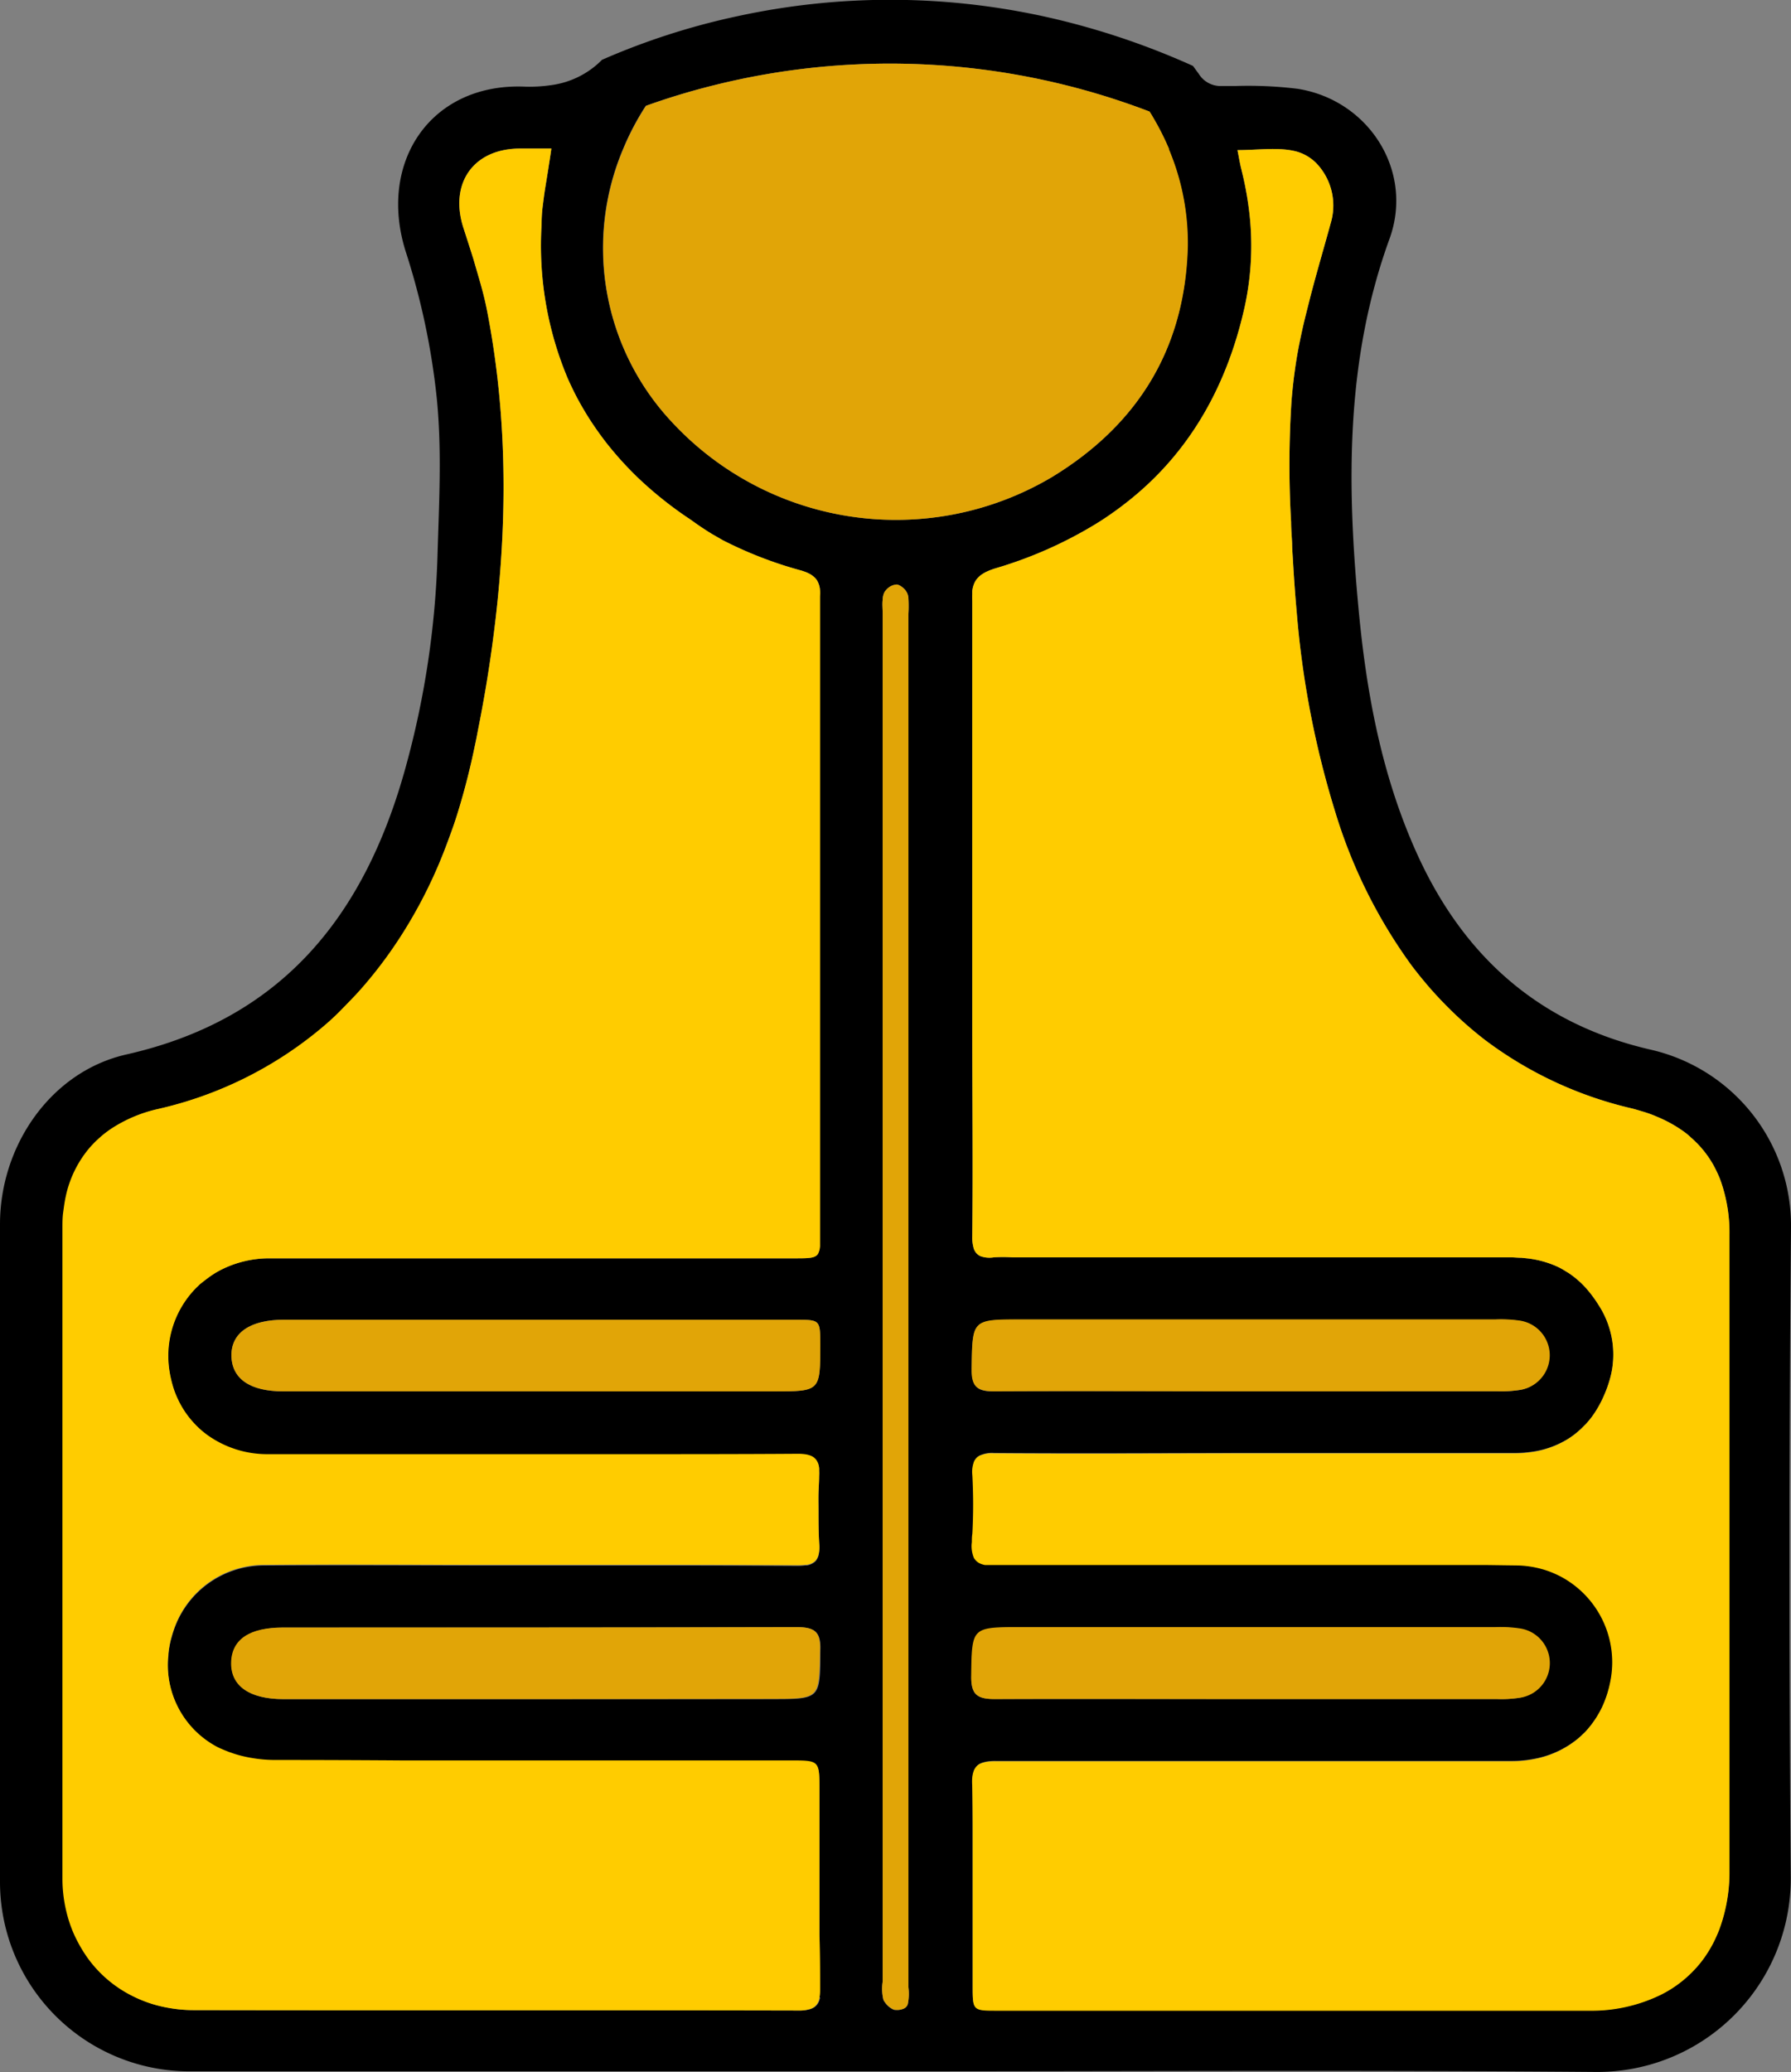 <svg xmlns="http://www.w3.org/2000/svg" viewBox="0 0 231.48 267.78"><rect x="0" y="0" width="231.48" height="267.78" fill="#808080" stroke="none"/><defs><style>.cls-1{fill:#e1a507;}.cls-2{fill:#fc0;}.cls-3{fill:#fff;}</style></defs><g id="Capa_2" data-name="Capa 2"><g id="Capa_1-2" data-name="Capa 1"><path d="M231.48,158.74a23.33,23.33,0,0,0-18.11-23.08c-14.39-3.3-24.16-12-30.18-25.22-4.6-10.11-6.59-20.84-7.61-31.83-1.51-16.15-1.67-32.11,4-47.72,3.2-8.77-2.65-17.94-11.84-19.41a52.24,52.24,0,0,0-8.22-.36h-1.76a3.32,3.32,0,0,1-2.84-1.6c-.24-.32-.48-.65-.73-1a98.25,98.25,0,0,0-17.53-6,93,93,0,0,0-41.33-.43A90.87,90.87,0,0,0,77.81,7.73,11.31,11.31,0,0,1,71.26,11a19.27,19.27,0,0,1-3.65.19c-12-.37-18.81,9.82-15.17,21.33a92.78,92.78,0,0,1,4,18.84c.68,6.69.31,13.53.11,20.28a115.34,115.34,0,0,1-4.15,27.62c-5.24,18.93-15.8,32.41-36,37C6.58,138.45,0,148.06,0,158.21q0,42.43,0,84.91a24.49,24.49,0,0,0,24.71,24.57h91c30.17,0,60.35-.17,90.54.08a25,25,0,0,0,25.2-25.06Q231.11,200.73,231.48,158.74ZM80.54,19.22s0,0,0,0a34.18,34.18,0,0,1,2.92-5.54c2.53-.91,5.4-1.81,8.59-2.61a93.89,93.89,0,0,1,56.5,3.35c.31.49.6,1,.89,1.51a34.44,34.44,0,0,1,1.61,3.29l0,.09a31.18,31.18,0,0,1,2.42,12.78C153.11,45.14,147,54.92,136,61.63a39.49,39.49,0,0,1-49.2-7.13A32.85,32.85,0,0,1,80.54,19.22ZM100,179.81H36.6c-4.28,0-6.62-1.62-6.68-4.56s2.34-4.69,6.77-4.69q33.08,0,66.16,0c3.16,0,3.16,0,3.16,3.27C106,179.81,106,179.81,100,179.81Zm6,78.33a2.46,2.46,0,0,1-.07.29,1.7,1.7,0,0,1-.71,1,2.36,2.36,0,0,1-.39.19,4.77,4.77,0,0,1-1.6.21c-26-.06-52.08,0-78.12-.05a18.46,18.46,0,0,1-3.53-.34,16.47,16.47,0,0,1-2.46-.66,17.11,17.11,0,0,1-2.27-1,15.85,15.85,0,0,1-5.42-4.7,15,15,0,0,1-.88-1.36c-.14-.23-.27-.47-.4-.72a15.77,15.77,0,0,1-1-2.27,18.17,18.17,0,0,1-1-6q0-22.65,0-45.29V158.77a21.08,21.08,0,0,1,.11-2.13l.12-.88c.06-.38.12-.75.2-1.11a14.3,14.3,0,0,1,3.15-6.39c.15-.16.28-.31.43-.46a6.09,6.09,0,0,1,.44-.44l.47-.43a13.78,13.78,0,0,1,1.54-1.16,18.29,18.29,0,0,1,5.81-2.43,50.21,50.21,0,0,0,20.83-10.17c1-.83,2-1.71,2.9-2.63.47-.46.94-.93,1.4-1.42s.91-1,1.35-1.5c1.22-1.41,2.35-2.85,3.41-4.33.21-.29.42-.59.62-.89.41-.6.81-1.2,1.19-1.81A62.31,62.31,0,0,0,57,111c.54-1.32,1-2.66,1.51-4s.89-2.73,1.28-4.11q.66-2.34,1.2-4.74c.12-.53.23-1.06.34-1.6.15-.7.29-1.4.43-2.1.27-1.4.54-2.8.79-4.2s.48-2.8.69-4.2C65.53,70.93,65.94,55.7,63,40.4c-.09-.47-.19-.93-.29-1.39-.42-1.86-1-3.69-1.52-5.52-.43-1.37-.87-2.73-1.31-4.09-1.8-5.67,1.26-10.11,7.16-10.2,1.36,0,2.73,0,4.22,0h0c-.12.89-.26,1.75-.39,2.59s-.27,1.67-.4,2.48-.23,1.61-.33,2.4S70,28.26,70,29h0a44.26,44.26,0,0,0,3.37,19.89h0c.38.86.79,1.7,1.22,2.53h0c.44.82.91,1.63,1.4,2.42h0c.75,1.19,1.56,2.34,2.43,3.46.59.74,1.2,1.47,1.84,2.18s1.32,1.4,2,2.08a49.33,49.33,0,0,0,7.06,5.64Q90.59,68.13,92,69l1.41.81a52.11,52.11,0,0,0,10.21,3.94l.32.11a3.76,3.76,0,0,1,.57.24,2.74,2.74,0,0,1,.84.6,1.93,1.93,0,0,1,.28.36,2.5,2.5,0,0,1,.32.92.84.84,0,0,1,0,.27,2.66,2.66,0,0,1,0,.57,1.48,1.48,0,0,1,0,.21c0,1.32,0,2.65,0,4s0,2.64,0,4c0,2.65,0,5.31,0,8v66.19c0,.74,0,1.32,0,1.78a2.41,2.41,0,0,1-.15.79l-.09.22c-.36.61-1.19.61-3.06.61q-33.91,0-67.83,0a13.83,13.83,0,0,0-6.39,1.54,11.65,11.65,0,0,0-1.58,1c-.33.24-.65.5-1,.77l-.44.42a12.31,12.31,0,0,0-3.68,8.83,13.86,13.86,0,0,0,.14,1.91c.05.32.1.64.18,1s.16.65.26,1a11.49,11.49,0,0,0,.74,1.93,11.79,11.79,0,0,0,1.62,2.52c.21.25.43.49.66.73a11.59,11.59,0,0,0,1.5,1.29,13.27,13.27,0,0,0,7.81,2.46c12.78,0,25.57,0,38.36,0h8.23c7.3,0,14.6,0,21.91-.05h0a6.46,6.46,0,0,1,1,.07,2.64,2.64,0,0,1,.52.13,1.7,1.7,0,0,1,.62.35,1.06,1.06,0,0,1,.15.15.83.83,0,0,1,.13.18,2.23,2.23,0,0,1,.2.41,2.71,2.71,0,0,1,.11.54,1.36,1.36,0,0,1,0,.29,5.5,5.5,0,0,1,0,.71c0,.74-.06,1.48-.08,2.22s0,1.54,0,2.31c0,1.46,0,2.91.11,4.36a4.34,4.34,0,0,1-.09,1.25,1.82,1.82,0,0,1-.07.25v0a2.13,2.13,0,0,1-.2.4l0,0a.61.61,0,0,1-.14.17.75.75,0,0,1-.16.15l-.19.13a2.12,2.12,0,0,1-.77.27l-.2,0a7.94,7.94,0,0,1-1,.06q-10.4-.06-20.79-.05l-17.81,0c-10.13,0-20.27-.07-30.4,0a12.32,12.32,0,0,0-11.7,8.62c-.11.34-.2.69-.29,1a13,13,0,0,0-.31,1.74c0,.19,0,.39-.05.58a12,12,0,0,0,6.4,11.61h0c.47.23,1,.44,1.48.63l.46.16a14.66,14.66,0,0,0,1.64.45c.31.07.63.13.95.18a17.19,17.19,0,0,0,2.84.24q8.24,0,16.48.06c16.73,0,33.46,0,50.19,0,1.85,0,2.79,0,3.26.46s.48,1.37.48,3.23q0,6.06,0,12.11,0,3.41,0,6.81c0,2.27,0,4.54,0,6.81A5.8,5.8,0,0,1,105.92,258.14Zm-6.15-38.55H69.62c-5.49,0-11,0-16.49,0H36.66c-4.4,0-6.83-1.71-6.74-4.73s2.42-4.51,6.72-4.51c22.13,0,44.26,0,66.39-.06,2.35,0,3.09.66,3,3C106,219.57,106.06,219.59,99.77,219.59ZM117.33,259a.62.62,0,0,1-.1.22,1,1,0,0,1-.54.41,2,2,0,0,1-.88.13.85.85,0,0,1-.22,0,1.22,1.22,0,0,1-.24-.1,2.64,2.64,0,0,1-.7-.53,3.82,3.82,0,0,1-.36-.46,1.27,1.27,0,0,1-.12-.23,6.09,6.09,0,0,1-.09-2.31V79.25c0-.56-.07-1.16,0-1.72a2.48,2.48,0,0,1,.15-.82,1.37,1.37,0,0,1,.25-.41,2,2,0,0,1,1.3-.75.76.76,0,0,1,.21,0,1.52,1.52,0,0,1,.45.21,2.17,2.17,0,0,1,.86,1h0a2.13,2.13,0,0,1,.11.5.13.13,0,0,1,0,.06,16.38,16.38,0,0,1,0,2v88.64q0,19.76,0,39.5,0,12.34,0,24.69t0,24.68A6.52,6.52,0,0,1,117.33,259ZM132,210.33q30.64,0,61.29,0a16.85,16.85,0,0,1,3,.15,4.53,4.53,0,0,1,0,8.94,15.42,15.42,0,0,1-2.8.15c-10.69,0-21.36,0-32,0-11,0-22,0-33,0-2.22,0-3-.61-2.94-2.89C125.7,210.33,125.59,210.33,132,210.33Zm91.51-30.18q0,20.53,0,41v20.52a21.42,21.42,0,0,1-1.27,7.53q-.15.41-.33.81a15.45,15.45,0,0,1-1.2,2.28c-.15.23-.3.47-.47.7a14.77,14.77,0,0,1-1.62,1.9,15.33,15.33,0,0,1-3.33,2.52c-.26.14-.51.28-.77.4a20.45,20.45,0,0,1-9.14,2H128.9c-1.59,0-2.39,0-2.79-.41s-.4-1.21-.4-2.82c0-2.39,0-4.78,0-7.16,0-4.27,0-8.54,0-12.81v-.18q0-1.45,0-2.91c0-1,0-1.93,0-2.9a1.93,1.93,0,0,1,0-.24,1.06,1.06,0,0,1,0-.31c0-.09,0-.19,0-.28a3.38,3.38,0,0,1,.21-1,1.47,1.47,0,0,1,.22-.39,1.48,1.48,0,0,1,.37-.38,2.17,2.17,0,0,1,.46-.22l.15-.05.43-.1a6.67,6.67,0,0,1,1.16-.08l17.44,0q16.68,0,33.34,0l15.89,0a15.27,15.27,0,0,0,3-.29,12.51,12.51,0,0,0,5.48-2.52c.27-.23.54-.47.79-.71a3.41,3.41,0,0,0,.38-.38,13.87,13.87,0,0,0,1-1.25c.21-.3.4-.6.59-.92a13.78,13.78,0,0,0,.74-1.49,14.36,14.36,0,0,0,.83-2.79,12.55,12.55,0,0,0-6.12-13.37,11,11,0,0,0-1.09-.54,11.19,11.19,0,0,0-1.14-.44,12.89,12.89,0,0,0-3.77-.62l-3.73-.05c-3.45,0-6.9,0-10.35,0l-5.8,0-21.11,0h-4.78l-9.73,0h-3.37l-8.49,0a7.17,7.17,0,0,1-.84,0l-.28,0-.21,0a2.65,2.65,0,0,1-.85-.3,1.88,1.88,0,0,1-.34-.28l-.15-.18a1.07,1.07,0,0,1-.13-.21,4,4,0,0,1-.24-2c0-.35,0-.7.06-1.05a71.38,71.38,0,0,0,0-7.6,3.75,3.75,0,0,1,.22-1.76,1.69,1.69,0,0,1,.23-.36l.15-.16a1.49,1.49,0,0,1,.29-.2,3.82,3.82,0,0,1,1.87-.33c11.7.09,23.39,0,35.09,0,8.55,0,17.09,0,25.64,0l6.64,0a15.13,15.13,0,0,0,1.93-.13,12.1,12.1,0,0,0,5-1.77,10.59,10.59,0,0,0,1.37-1.05c.22-.19.43-.4.63-.61A3.74,3.74,0,0,0,205,184a11.28,11.28,0,0,0,.87-1.07,14.22,14.22,0,0,0,1.4-2.49,16.13,16.13,0,0,0,.76-2.06,11.72,11.72,0,0,0-1.41-9.71,16.41,16.41,0,0,0-1.46-2c-.16-.19-.33-.37-.49-.54a12.07,12.07,0,0,0-1.6-1.38,8.21,8.21,0,0,0-.73-.47,8.58,8.58,0,0,0-1-.56,12.92,12.92,0,0,0-4-1.1l-.7-.07c-.5,0-1-.06-1.51-.06q-32.16,0-64.33,0a20.1,20.1,0,0,0-2.33,0,3.47,3.47,0,0,1-1.67-.12,1.37,1.37,0,0,1-.52-.33,1,1,0,0,1-.14-.15,1.77,1.77,0,0,1-.3-.58,5,5,0,0,1-.18-1.56c.1-9,0-18.09,0-27.13q0-20.61,0-41.23,0-6.87,0-13.74a8.79,8.79,0,0,1,0-.92,2.2,2.2,0,0,1,0-.36,3.46,3.46,0,0,1,.23-.91c.38-.93,1.18-1.51,2.73-2a54.3,54.3,0,0,0,13-5.74c1-.6,1.89-1.23,2.79-1.88.3-.22.6-.44.89-.67,7.82-6,13.12-14.47,15.58-25.56a37,37,0,0,0,.52-12.71q-.08-.61-.18-1.23c-.2-1.23-.45-2.46-.76-3.68,0-.12-.06-.24-.08-.35-.09-.36-.16-.73-.23-1.14s-.13-.69-.21-1.1c2.59,0,5-.37,7.19.08a5.75,5.75,0,0,1,2.57,1.22,5.14,5.14,0,0,1,.42.38A7.91,7.91,0,0,1,172,28.8c-.53,1.94-1.09,3.88-1.63,5.82-.36,1.29-.71,2.59-1.05,3.89-.25,1-.5,2-.73,2.93s-.44,2-.64,2.94c-.25,1.22-.45,2.44-.62,3.67v0c-.17,1.22-.29,2.44-.4,3.67a127.33,127.33,0,0,0-.06,15.75c0,.92.09,1.84.13,2.76,0,.74.07,1.47.11,2.21.13,2.21.28,4.41.48,6.61a120.15,120.15,0,0,0,5,25.94,66.35,66.35,0,0,0,9.89,19.84c.45.59.9,1.16,1.37,1.73l.71.85c.73.84,1.48,1.66,2.27,2.46a49.67,49.67,0,0,0,5.11,4.54,50.48,50.48,0,0,0,18.93,8.83c.53.13,1,.28,1.54.44s1,.33,1.44.51l.68.29a12.85,12.85,0,0,1,1.29.63c.41.22.81.46,1.19.71l.56.38c.36.26.71.54,1,.83a13.35,13.35,0,0,1,2.86,3.5c.21.38.41.78.59,1.18a10.46,10.46,0,0,1,.49,1.25,20.05,20.05,0,0,1,1,6.64Zm-97.92-3.21c.09-6.39,0-6.39,6.41-6.39q30.64,0,61.29,0a17,17,0,0,1,3,.14,4.43,4.43,0,0,1,3.82,4.59,4.38,4.38,0,0,1-3.8,4.37,16.27,16.27,0,0,1-2.8.15h-32c-11,0-22-.06-33,0C126.31,179.87,125.58,179.21,125.61,176.94Z"/><path class="cls-1" d="M153.52,32.07C153.11,45.14,147,54.92,136,61.63a39.49,39.49,0,0,1-49.2-7.13,32.85,32.85,0,0,1-6.22-35.28s0,0,0,0a34.18,34.18,0,0,1,2.92-5.54c2.53-.91,5.4-1.81,8.59-2.61a93.89,93.89,0,0,1,56.5,3.35c.31.49.6,1,.89,1.51a34.44,34.44,0,0,1,1.61,3.29l0,.09A31.18,31.18,0,0,1,153.52,32.07Z"/><path class="cls-2" d="M223.53,159.62v82.1a21.42,21.42,0,0,1-1.27,7.53q-.15.41-.33.81a15.45,15.45,0,0,1-1.2,2.28c-.15.23-.3.47-.47.7a14.77,14.77,0,0,1-1.62,1.9,15.33,15.33,0,0,1-3.33,2.52c-.26.14-.51.28-.77.4a20.45,20.45,0,0,1-9.14,2H128.9c-1.59,0-2.39,0-2.79-.41s-.4-1.21-.4-2.82c0-2.39,0-4.78,0-7.16,0-4.27,0-8.54,0-12.81v-.18q0-2.91-.06-5.82a7.18,7.18,0,0,1,0-.82,3.38,3.38,0,0,1,.21-1,1.47,1.47,0,0,1,.22-.39,1.48,1.48,0,0,1,.37-.38,2.17,2.17,0,0,1,.46-.22l.15-.05.43-.1a7.94,7.94,0,0,1,1.16-.07q8.73,0,17.44,0,16.68,0,33.34,0l15.89,0a15.27,15.27,0,0,0,3-.29,12.51,12.51,0,0,0,5.48-2.52,8.73,8.73,0,0,0,.79-.71,3.41,3.41,0,0,0,.38-.38,11.12,11.12,0,0,0,1-1.25,9.61,9.61,0,0,0,.59-.92,10.88,10.88,0,0,0,.74-1.49,14.36,14.36,0,0,0,.83-2.79,12.55,12.55,0,0,0-6.12-13.37,11,11,0,0,0-1.09-.54,11.19,11.19,0,0,0-1.14-.44,12.89,12.89,0,0,0-3.77-.62l-3.73-.05c-3.45,0-6.9,0-10.35,0l-5.8,0-21.11,0h-4.78l-9.73,0h-3.37l-8.5,0c-.3,0-.58,0-.83,0l-.28,0-.21,0a2.65,2.65,0,0,1-.85-.3,1.88,1.88,0,0,1-.34-.28l-.15-.18a1.07,1.07,0,0,1-.13-.21,4,4,0,0,1-.24-2c0-.35,0-.7.06-1.05a71.38,71.38,0,0,0,0-7.6,3.75,3.75,0,0,1,.22-1.76,1.69,1.69,0,0,1,.23-.36l.15-.16a2.11,2.11,0,0,1,.29-.2,3.82,3.82,0,0,1,1.87-.33c11.7.09,23.39,0,35.09,0,8.55,0,17.09,0,25.64,0l6.64,0a15.13,15.13,0,0,0,1.93-.13,12.1,12.1,0,0,0,5-1.77,10.59,10.59,0,0,0,1.37-1.05c.22-.19.43-.4.63-.61A3.74,3.74,0,0,0,205,184a11.28,11.28,0,0,0,.87-1.07,14.22,14.22,0,0,0,1.4-2.49,16.13,16.13,0,0,0,.76-2.06,11.72,11.72,0,0,0-1.41-9.71,16.41,16.41,0,0,0-1.46-2c-.16-.19-.33-.37-.49-.54a12.07,12.07,0,0,0-1.6-1.38,8.21,8.21,0,0,0-.73-.47,8.58,8.58,0,0,0-1-.56,12.92,12.92,0,0,0-4-1.1l-.7-.07c-.5,0-1-.06-1.51-.06q-32.16,0-64.33,0a20.1,20.1,0,0,0-2.33,0,3.47,3.47,0,0,1-1.67-.12,1.37,1.37,0,0,1-.52-.33,1,1,0,0,1-.14-.15,1.77,1.77,0,0,1-.3-.58,5,5,0,0,1-.18-1.56c.1-9,0-18.09,0-27.13q0-20.61,0-41.23,0-6.87,0-13.74a8.79,8.79,0,0,1,0-.92c0-.12,0-.24,0-.36a3.46,3.46,0,0,1,.23-.91c.38-.93,1.18-1.51,2.73-2a54.3,54.3,0,0,0,13-5.74,41.46,41.46,0,0,0,3.68-2.55c7.82-6,13.12-14.47,15.58-25.56a37,37,0,0,0,.52-12.71,42,42,0,0,0-.93-4.91c-.12-.47-.21-.94-.32-1.49-.06-.33-.13-.69-.21-1.1,2.59,0,5-.37,7.19.08a5.75,5.75,0,0,1,2.57,1.22,5.14,5.14,0,0,1,.42.38A7.91,7.91,0,0,1,172,28.8c-.53,1.94-1.09,3.88-1.63,5.82-.36,1.29-.72,2.59-1.05,3.89-.51,2-1,3.9-1.38,5.87-.25,1.22-.45,2.45-.61,3.67v0c-.17,1.23-.3,2.45-.4,3.67a127.33,127.33,0,0,0-.06,15.75c0,.92.09,1.84.13,2.76,0,.74.07,1.47.11,2.21.13,2.21.28,4.41.48,6.61a120.15,120.15,0,0,0,5,25.94,66.35,66.35,0,0,0,9.89,19.84c.45.59.9,1.16,1.37,1.73l.71.85c.73.84,1.48,1.66,2.27,2.46a49.67,49.67,0,0,0,5.11,4.54,50.48,50.48,0,0,0,18.93,8.83c.53.13,1,.28,1.54.44s1,.33,1.44.51l.68.29q.67.3,1.29.63c.41.23.81.46,1.19.71l.56.38c.36.26.71.54,1,.83a13.35,13.35,0,0,1,2.86,3.5c.21.38.41.78.59,1.18a10.46,10.46,0,0,1,.49,1.25A20.05,20.05,0,0,1,223.53,159.62Z"/><path class="cls-2" d="M106,257.06a5.8,5.8,0,0,1-.08,1.08,2.46,2.46,0,0,1-.07.29,1.7,1.7,0,0,1-.71,1,2.36,2.36,0,0,1-.39.19,4.77,4.77,0,0,1-1.6.21c-26-.06-52.08,0-78.12-.05a18.46,18.46,0,0,1-3.53-.34,16.47,16.47,0,0,1-2.46-.66,17.11,17.11,0,0,1-2.27-1,15.85,15.85,0,0,1-5.42-4.7c-.31-.44-.61-.89-.88-1.36-.14-.23-.27-.47-.4-.72a15.77,15.77,0,0,1-1-2.27,18.17,18.17,0,0,1-1-6q0-22.65,0-45.29v-5.09q0-16.8,0-33.59c0-.73,0-1.44.1-2.12l.12-.88c.06-.38.12-.75.2-1.11a14.3,14.3,0,0,1,3.15-6.39c.15-.16.28-.31.43-.46a6.09,6.09,0,0,1,.44-.44l.47-.43a13.78,13.78,0,0,1,1.54-1.16,18.29,18.29,0,0,1,5.81-2.43,50.21,50.21,0,0,0,20.83-10.17c1-.82,2-1.7,2.9-2.63s1.87-1.89,2.76-2.92a56.72,56.72,0,0,0,5.21-7A62.31,62.31,0,0,0,57,111c.54-1.32,1.05-2.66,1.51-4s.89-2.73,1.28-4.11c.59-2.08,1.1-4.2,1.55-6.34q.22-1,.42-2.1.84-4.2,1.48-8.4C65.53,70.93,65.94,55.7,63,40.4c-.09-.47-.19-.93-.29-1.39-.42-1.86-1-3.69-1.52-5.52-.43-1.37-.87-2.73-1.31-4.09-1.8-5.67,1.26-10.11,7.16-10.2,1.36,0,2.73,0,4.22,0h0c-.12.89-.26,1.75-.39,2.59s-.27,1.67-.4,2.48-.23,1.61-.33,2.4S70,28.26,70,29h0a44.26,44.26,0,0,0,3.37,19.89s0,0,0,0c.38.86.79,1.7,1.22,2.53,0,0,0,0,0,0,.44.82.91,1.63,1.4,2.42h0c.75,1.19,1.56,2.34,2.43,3.46.59.74,1.2,1.47,1.84,2.18s1.31,1.41,2,2.08a49.33,49.33,0,0,0,7.06,5.64Q90.59,68.13,92,69l1.41.81a52.11,52.11,0,0,0,10.21,3.94l.32.11a3.76,3.76,0,0,1,.57.24,2.74,2.74,0,0,1,.84.6,1.93,1.93,0,0,1,.28.36,3.33,3.33,0,0,1,.36,1.19,4.89,4.89,0,0,1,0,.78c0,1.32,0,2.65,0,4s0,2.64,0,4c0,2.65,0,5.31,0,8v66.19c0,.74,0,1.32,0,1.78a2.41,2.41,0,0,1-.15.79l-.09.22c-.36.61-1.19.61-3.06.61q-33.91,0-67.83,0a13.83,13.83,0,0,0-6.39,1.54,11.65,11.65,0,0,0-1.58,1c-.33.24-.65.5-1,.77l-.44.42A12.53,12.53,0,0,0,21.88,177c.05.32.1.64.18,1s.15.65.25,1h0a11.49,11.49,0,0,0,.74,1.93,11.79,11.79,0,0,0,1.62,2.52c.21.25.43.49.66.73a11.59,11.59,0,0,0,1.5,1.29,13.27,13.27,0,0,0,7.81,2.46c12.78,0,25.57,0,38.36,0h8.23c7.3,0,14.6,0,21.91-.05h0a6.46,6.46,0,0,1,1,.07,3.29,3.29,0,0,1,.52.13,1.7,1.7,0,0,1,.62.35s.1.1.15.15a.83.83,0,0,1,.13.18,2.23,2.23,0,0,1,.2.41,2.71,2.71,0,0,1,.11.54,2.58,2.58,0,0,1,0,.29,5.5,5.5,0,0,1,0,.71c0,.74-.06,1.48-.08,2.22s0,1.54,0,2.31c0,1.45,0,2.91.1,4.36a4.12,4.12,0,0,1-.15,1.5v0a2.13,2.13,0,0,1-.2.4l0,0a1.15,1.15,0,0,1-.14.17.75.75,0,0,1-.16.15l-.19.13a2.12,2.12,0,0,1-.77.27l-.2,0a7.94,7.94,0,0,1-1,.06q-10.4-.06-20.79-.05l-17.81,0c-10.13,0-20.27-.07-30.4,0a12.32,12.32,0,0,0-11.7,8.62c-.12.34-.21.68-.3,1a13.39,13.39,0,0,0-.35,2.33,12,12,0,0,0,6.4,11.61h0c.47.23,1,.44,1.48.63l.46.16a14.66,14.66,0,0,0,1.64.45c.31.07.63.13.95.18a17.19,17.19,0,0,0,2.84.24q8.24,0,16.48.06c16.73,0,33.46,0,50.19,0,1.85,0,2.79,0,3.26.46s.48,1.37.48,3.23q0,6.06,0,12.11,0,3.41,0,6.81C106,252.52,106,254.79,106,257.06Z"/><path class="cls-1" d="M69.32,179.81H36.6c-4.28,0-6.62-1.62-6.69-4.56s2.35-4.69,6.78-4.69h66.15c3.17,0,3.17,0,3.18,3.26,0,6,0,6-6.07,6Z"/><path class="cls-1" d="M69.61,219.58h-33c-4.4,0-6.82-1.72-6.74-4.74s2.42-4.51,6.72-4.51c22.13,0,44.26,0,66.39-.05,2.36,0,3.09.65,3,3-.12,6.27,0,6.27-6.3,6.27Z"/><path class="cls-1" d="M161.52,179.81c-11,0-22-.06-33,0-2.23,0-3-.64-2.94-2.9.09-6.4,0-6.4,6.43-6.4h61.28a17,17,0,0,1,3,.14,4.53,4.53,0,0,1,0,9,15.33,15.33,0,0,1-2.8.15Z"/><path class="cls-1" d="M161.52,219.58c-11,0-22-.05-33,0-2.23,0-3-.63-3-2.9.09-6.4,0-6.4,6.42-6.4H193.3a17,17,0,0,1,3,.15,4.53,4.53,0,0,1,0,9,15.26,15.26,0,0,1-2.79.15Z"/><path class="cls-1" d="M117.33,259a.62.62,0,0,1-.1.22,1,1,0,0,1-.54.41,2.14,2.14,0,0,1-.87.12,1.08,1.08,0,0,1-.47-.13,2.64,2.64,0,0,1-.7-.53,3.82,3.82,0,0,1-.36-.46,1.27,1.27,0,0,1-.12-.23,6.09,6.09,0,0,1-.09-2.31V79.25c0-.56-.07-1.16,0-1.72a2.48,2.48,0,0,1,.15-.82,1.37,1.37,0,0,1,.25-.41,2,2,0,0,1,1.3-.75.76.76,0,0,1,.21,0,1.82,1.82,0,0,1,.45.21,2.17,2.17,0,0,1,.86,1h0a2.13,2.13,0,0,1,.11.5.13.13,0,0,1,0,.06,16.38,16.38,0,0,1,0,2v88.64q0,19.76,0,39.5,0,12.34,0,24.69t0,24.68A6.52,6.52,0,0,1,117.33,259Z"/><path class="cls-3" d="M71.26,19.2h0Z"/></g></g></svg>